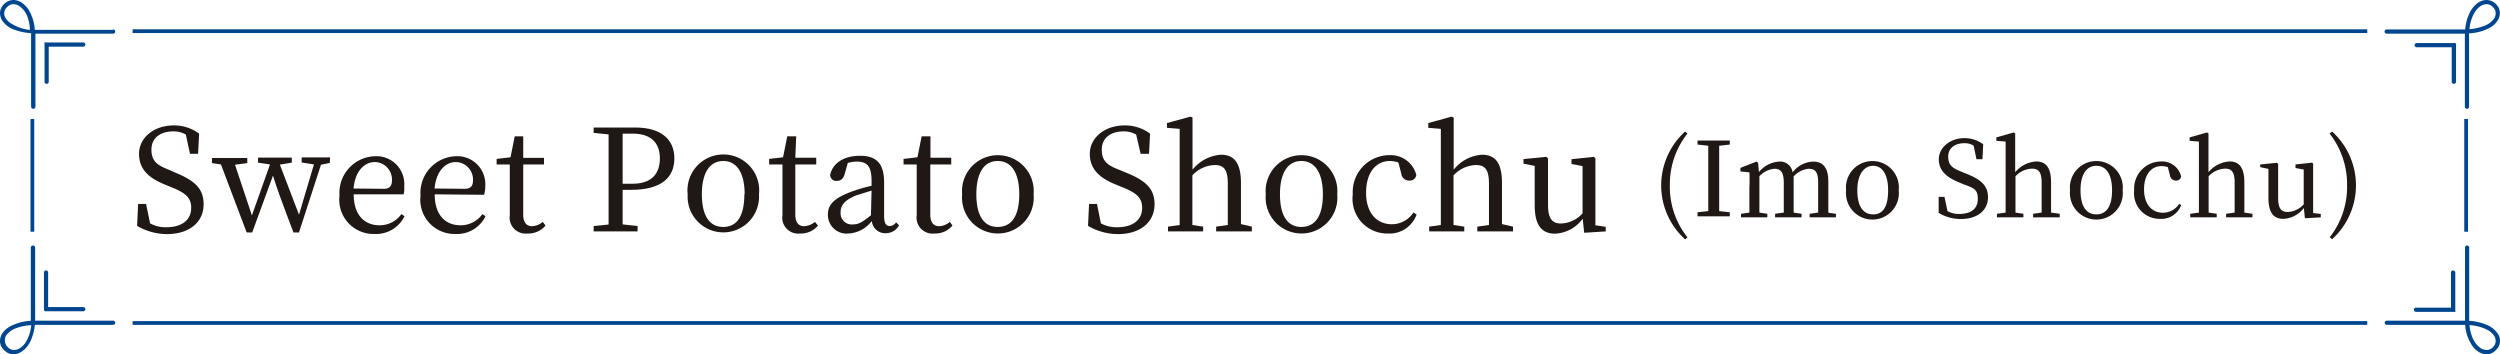 <?xml version="1.0" encoding="UTF-8"?>
<svg xmlns="http://www.w3.org/2000/svg" id="レイヤー_1" data-name="レイヤー 1" viewBox="0 0 167.23 23.7">
  <defs>
    <style>.cls-1{fill:#201815;}.cls-2{fill:#00468f;}</style>
  </defs>
  <path class="cls-1" d="M11.73,11.55c1.38.56,1.89,1.13,1.89,2.11,0,1.24-1,2-2.45,2a4,4,0,0,1-2-.55l.07-1.47h.53l.27,1.3a2.1,2.1,0,0,0,1.09.26c1,0,1.66-.46,1.66-1.3,0-.67-.38-1-1.31-1.37l-.39-.16c-1.08-.43-1.79-1-1.79-2.08s1-1.9,2.31-1.9a2.78,2.78,0,0,1,1.71.55l-.07,1.35h-.54L12.43,9a1.63,1.63,0,0,0-.85-.21c-.83,0-1.45.42-1.45,1.22s.43,1.06,1.18,1.35Z"></path>
  <path class="cls-1" d="M22.06,10.9l-.59.12L20,15.55h-.37c-.81-2.13-1.14-3.05-1.37-3.8l-1.39,3.8h-.37L14.78,11l-.6-.09v-.34h2.36v.34l-.82.11,1.13,3.39L18.06,11l-.8-.12v-.34h2.26v.34l-.8.13L20,14.36,21,11l-.82-.13v-.34h1.9Z"></path>
  <path class="cls-1" d="M23.66,13c0,1.38.72,2.07,1.73,2.07a1.77,1.77,0,0,0,1.46-.75l.21.14a2.11,2.11,0,0,1-2,1.19,2.29,2.29,0,0,1-2.35-2.57,2.45,2.45,0,0,1,2.39-2.63,1.86,1.86,0,0,1,1.94,2A1.8,1.8,0,0,1,27,13Zm2-.37c.45,0,.56-.24.56-.58a1.17,1.17,0,0,0-1.15-1.21c-.64,0-1.31.54-1.42,1.77Z"></path>
  <path class="cls-1" d="M29.08,13c0,1.38.71,2.07,1.73,2.07a1.78,1.78,0,0,0,1.46-.75l.21.14a2.11,2.11,0,0,1-2,1.19,2.29,2.29,0,0,1-2.35-2.57,2.45,2.45,0,0,1,2.38-2.63,1.87,1.87,0,0,1,1.95,2,1.8,1.8,0,0,1-.08.58Zm2-.37c.45,0,.56-.24.56-.58a1.17,1.17,0,0,0-1.15-1.21c-.64,0-1.31.54-1.42,1.77Z"></path>
  <path class="cls-1" d="M36.49,15.09a1.5,1.5,0,0,1-1.21.53A1.07,1.07,0,0,1,34.1,14.4c0-.24,0-.47,0-.86V11h-.88v-.37l.93-.11.28-1.4H35L35,10.56h1.39V11H35v3.35c0,.55.23.78.6.78a1.17,1.17,0,0,0,.71-.29Z"></path>
  <path class="cls-1" d="M41.65,12.7c0,.77,0,1.52,0,2.31l1,.11v.36H39.71v-.36l1-.1c0-.91,0-1.82,0-2.75v-.52c0-.93,0-1.85,0-2.76l-1-.1V8.53H42.5c1.75,0,2.61.82,2.61,2.06S44.3,12.7,42.2,12.7Zm0-3.76c0,.92,0,1.86,0,2.81v.54h.66c1.31,0,1.83-.7,1.83-1.7s-.56-1.65-1.81-1.65Z"></path>
  <path class="cls-1" d="M46,13a2.4,2.4,0,1,1,4.77,0A2.39,2.39,0,1,1,46,13Zm3.81,0c0-1.45-.53-2.23-1.43-2.23s-1.43.78-1.43,2.23.52,2.18,1.43,2.18S49.79,14.47,49.79,13Z"></path>
  <path class="cls-1" d="M54.72,15.09a1.5,1.5,0,0,1-1.21.53,1.06,1.06,0,0,1-1.17-1.22c0-.24,0-.47,0-.86V11h-.89v-.37l.93-.11.28-1.4h.6l-.06,1.43H54.6V11H53.2v3.35c0,.55.23.78.6.78a1.17,1.17,0,0,0,.71-.29Z"></path>
  <path class="cls-1" d="M60.14,15.07a1,1,0,0,1-.9.53.89.89,0,0,1-.92-.82,2.09,2.09,0,0,1-1.56.84,1.25,1.25,0,0,1-1.38-1.27c0-.64.36-1.1,1.72-1.58a9.7,9.7,0,0,1,1.2-.34v-.32c0-1-.3-1.3-1-1.3a2.23,2.23,0,0,0-.59.09l-.2.71c-.08.32-.25.49-.52.49a.41.41,0,0,1-.46-.4c.17-.8.93-1.28,2-1.28s1.61.49,1.61,1.78v2.26c0,.49.14.66.38.66a.53.53,0,0,0,.42-.25ZM58.3,12.75l-1,.31c-.91.36-1.07.76-1.07,1.14a.75.75,0,0,0,.84.81c.37,0,.61-.15,1.19-.61Z"></path>
  <path class="cls-1" d="M63.71,15.09a1.5,1.5,0,0,1-1.21.53,1.07,1.07,0,0,1-1.18-1.22c0-.24,0-.47,0-.86V11h-.88v-.37l.93-.11.28-1.4h.59l0,1.43h1.39V11h-1.4v3.35c0,.55.23.78.6.78a1.17,1.17,0,0,0,.71-.29Z"></path>
  <path class="cls-1" d="M64.36,13a2.4,2.4,0,1,1,4.78,0,2.4,2.4,0,1,1-4.78,0Zm3.82,0c0-1.45-.53-2.23-1.44-2.23s-1.43.78-1.43,2.23.52,2.18,1.43,2.18S68.18,14.47,68.18,13Z"></path>
  <path class="cls-1" d="M75.33,11.55c1.39.56,1.9,1.13,1.9,2.11,0,1.24-1,2-2.45,2a4,4,0,0,1-2-.55l.07-1.47h.53l.26,1.3a2.16,2.16,0,0,0,1.1.26c1,0,1.66-.46,1.66-1.3,0-.67-.38-1-1.31-1.37l-.39-.16c-1.08-.43-1.8-1-1.8-2.08s1-1.9,2.32-1.9a2.78,2.78,0,0,1,1.71.55l-.07,1.35H76.3L76,9a1.65,1.65,0,0,0-.85-.21c-.83,0-1.45.42-1.45,1.22s.42,1.06,1.17,1.35Z"></path>
  <path class="cls-1" d="M83.74,15.16v.32H81.35v-.32l.78-.11c0-.52,0-1.25,0-1.75v-1c0-1-.29-1.26-.88-1.26a2.13,2.13,0,0,0-1.49.69V13.3c0,.49,0,1.22,0,1.75l.72.11v.32H78.13v-.32l.78-.11c0-.53,0-1.26,0-1.75V8.62l-.85-.07V8.23l1.58-.43.13.07,0,1.48v2a2.68,2.68,0,0,1,1.9-1c.88,0,1.34.54,1.34,1.89v1c0,.5,0,1.23,0,1.75Z"></path>
  <path class="cls-1" d="M84.67,13a2.4,2.4,0,1,1,4.78,0,2.4,2.4,0,1,1-4.78,0Zm3.82,0c0-1.45-.54-2.23-1.44-2.23s-1.43.78-1.43,2.23.52,2.18,1.43,2.18S88.49,14.47,88.49,13Z"></path>
  <path class="cls-1" d="M94.76,14.35a1.92,1.92,0,0,1-1.93,1.27A2.32,2.32,0,0,1,90.49,13a2.46,2.46,0,0,1,2.43-2.62,1.77,1.77,0,0,1,1.82,1.32.43.43,0,0,1-.45.38.53.53,0,0,1-.56-.48l-.19-.73a1.76,1.76,0,0,0-.57-.1c-.94,0-1.59.78-1.59,2.13S92.1,15,93.1,15a1.73,1.73,0,0,0,1.45-.79Z"></path>
  <path class="cls-1" d="M101.21,15.16v.32H98.82v-.32l.78-.11c0-.52,0-1.25,0-1.75v-1c0-1-.29-1.26-.88-1.26a2.13,2.13,0,0,0-1.49.69V13.3c0,.49,0,1.22,0,1.75l.72.11v.32H95.6v-.32l.78-.11c0-.53,0-1.26,0-1.75V8.62l-.84-.07V8.23l1.57-.43.13.07,0,1.48v2a2.64,2.64,0,0,1,1.89-1c.89,0,1.34.54,1.34,1.89v1c0,.5,0,1.23,0,1.75Z"></path>
  <path class="cls-1" d="M107.41,15.17v.31l-1.44.09-.1-.94a2.42,2.42,0,0,1-1.85,1c-.84,0-1.36-.5-1.36-1.88l0-2.65-.75-.15v-.31l1.53-.15.11.11,0,1.47v1.63c0,.93.29,1.25.86,1.25a2,2,0,0,0,1.45-.68l0-3.16-.74-.14v-.32l1.5-.16.1.11,0,1.47v3Z"></path>
  <path class="cls-1" d="M112.88,15.88l-.16.13a4.86,4.86,0,0,1,0-7.21l.16.13a5.47,5.47,0,0,0-1.18,3.48A5.41,5.41,0,0,0,112.88,15.88Z"></path>
  <path class="cls-1" d="M115,9.75c0,.66,0,1.35,0,2v.37c0,.68,0,1.36,0,2l.71.08v.27h-2.16v-.27l.72-.08c0-.67,0-1.34,0-2v-.37c0-.69,0-1.37,0-2l-.72-.08V9.4h2.16v.27Z"></path>
  <path class="cls-1" d="M122.81,14.3v.24h-1.76V14.3l.57-.08c0-.39,0-.92,0-1.29v-.72c0-.72-.2-.92-.64-.92a1.57,1.57,0,0,0-1,.51c0,.12,0,.24,0,.39v.74c0,.37,0,.9,0,1.29l.53.08v.24h-1.77V14.3l.58-.08c0-.39,0-.92,0-1.29v-.71c0-.7-.2-.93-.63-.93a1.56,1.56,0,0,0-1,.5v1.14c0,.35,0,.89,0,1.29l.53.08v.24h-1.76V14.3l.56-.08c0-.4,0-.94,0-1.29v-.4a10,10,0,0,0,0-1l-.6-.06v-.24l1.07-.42.11.07.06.63a1.88,1.88,0,0,1,1.34-.7.84.84,0,0,1,.91.72,1.81,1.81,0,0,1,1.39-.72c.62,0,1,.38,1,1.33v.8c0,.37,0,.9,0,1.29Z"></path>
  <path class="cls-1" d="M123.49,12.73a1.77,1.77,0,1,1,3.52,0,1.77,1.77,0,1,1-3.52,0Zm2.81,0c0-1.06-.39-1.64-1-1.64s-1.06.58-1.06,1.64.38,1.61,1.06,1.61S126.3,13.79,126.3,12.73Z"></path>
  <path class="cls-1" d="M131.58,11.64c1,.4,1.4.83,1.4,1.55,0,.91-.74,1.46-1.81,1.46a2.85,2.85,0,0,1-1.49-.41l0-1.07h.39l.2.95a1.51,1.51,0,0,0,.8.19c.75,0,1.23-.33,1.23-1s-.28-.73-1-1l-.28-.12c-.8-.33-1.33-.77-1.33-1.54s.75-1.41,1.71-1.41a2.09,2.09,0,0,1,1.26.41l-.05,1h-.4l-.19-.91a1.13,1.13,0,0,0-.62-.16c-.62,0-1.08.31-1.08.9s.32.78.87,1Z"></path>
  <path class="cls-1" d="M137.78,14.3v.24H136V14.3l.57-.08c0-.39,0-.92,0-1.29v-.72c0-.7-.21-.93-.65-.93a1.59,1.59,0,0,0-1.1.51v1.14c0,.35,0,.89,0,1.29l.53.08v.24h-1.77V14.3l.58-.08c0-.4,0-.94,0-1.29V9.47l-.62-.05V9.19l1.16-.33.1.06,0,1.09v1.51a2,2,0,0,1,1.4-.72c.65,0,1,.4,1,1.4v.73c0,.37,0,.9,0,1.29Z"></path>
  <path class="cls-1" d="M138.47,12.73a1.77,1.77,0,1,1,3.52,0,1.77,1.77,0,1,1-3.52,0Zm2.81,0c0-1.06-.39-1.64-1.05-1.64s-1.06.58-1.06,1.64.38,1.61,1.06,1.61S141.28,13.79,141.28,12.73Z"></path>
  <path class="cls-1" d="M145.91,13.7a1.41,1.41,0,0,1-1.42.94,1.71,1.71,0,0,1-1.73-1.91,1.81,1.81,0,0,1,1.79-1.93,1.31,1.31,0,0,1,1.35,1,.32.32,0,0,1-.34.28.4.4,0,0,1-.41-.36l-.14-.54a1.36,1.36,0,0,0-.42-.07c-.7,0-1.17.58-1.17,1.57s.53,1.55,1.26,1.55a1.29,1.29,0,0,0,1.08-.58Z"></path>
  <path class="cls-1" d="M150.67,14.3v.24h-1.76V14.3l.57-.08c0-.39,0-.92,0-1.29v-.72c0-.7-.2-.93-.64-.93a1.59,1.59,0,0,0-1.1.51v1.14c0,.35,0,.89,0,1.29l.54.08v.24h-1.77V14.3l.58-.08c0-.4,0-.94,0-1.29V9.47l-.62-.05V9.19l1.16-.33.1.06,0,1.09v1.51a2,2,0,0,1,1.4-.72c.65,0,1,.4,1,1.4v.73c0,.37,0,.9,0,1.29Z"></path>
  <path class="cls-1" d="M155.24,14.31v.23l-1.06.06-.07-.69a1.82,1.82,0,0,1-1.37.73c-.62,0-1-.37-1-1.39l0-1.95-.55-.12V11l1.12-.11.08.07,0,1.09v1.2c0,.69.21.93.63.93a1.52,1.52,0,0,0,1.08-.51l0-2.33-.55-.1V11l1.11-.12.07.07,0,1.09v2.21Z"></path>
  <path class="cls-1" d="M155.83,8.93,156,8.8A4.86,4.86,0,0,1,156,16l-.16-.13A5.43,5.43,0,0,0,157,12.41,5.5,5.5,0,0,0,155.83,8.93Z"></path>
  <path class="cls-2" d="M7.57,2H2.33A2.94,2.94,0,0,0,1.9.63,1.75,1.75,0,0,0,1.43.16,1.05,1.05,0,0,0,.9,0,.87.87,0,0,0,.39.17.91.91,0,0,0,.1.5.76.76,0,0,0,0,.89a1,1,0,0,0,.16.51A1.67,1.67,0,0,0,1,2a3.88,3.88,0,0,0,1.08.22V7.14a.15.15,0,0,0,.15.14.15.15,0,0,0,.14-.14V2.25H7.57a.14.14,0,1,0,0-.28ZM.78,1.59A1.07,1.07,0,0,1,.4,1.25.65.65,0,0,1,.28.89.63.63,0,0,1,.35.63.75.75,0,0,1,.56.4.54.54,0,0,1,.9.28.73.73,0,0,1,1.28.4a1.48,1.48,0,0,1,.54.68A2.64,2.64,0,0,1,2,2,2.87,2.87,0,0,1,.78,1.59Z"></path>
  <path class="cls-2" d="M5.57,2.84H3.08a.14.14,0,0,0-.1,0,.15.15,0,0,0,0,.1V5.47a.14.14,0,1,0,.28,0V3.12H5.57a.14.14,0,1,0,0-.28Z"></path>
  <path class="cls-2" d="M167.13.5a1,1,0,0,0-.29-.33.87.87,0,0,0-.51-.17,1.09,1.09,0,0,0-.54.16,1.85,1.85,0,0,0-.64.81,3.12,3.12,0,0,0-.25,1h-5.25a.14.14,0,1,0,0,.28h5.23V7.14a.14.14,0,0,0,.28,0V2.38a.76.76,0,0,1,0-.15,3.21,3.21,0,0,0,1.42-.39,1.43,1.43,0,0,0,.47-.44.89.89,0,0,0,.17-.51A.87.87,0,0,0,167.13.5Zm-.3.75a1.38,1.38,0,0,1-.69.49,3.27,3.27,0,0,1-.95.21,2.56,2.56,0,0,1,.37-1.16,1.42,1.42,0,0,1,.38-.39.79.79,0,0,1,.39-.12.56.56,0,0,1,.34.12.9.9,0,0,1,.21.23.62.62,0,0,1,.06.26A.63.63,0,0,1,166.83,1.25Z"></path>
  <path class="cls-2" d="M164.24,2.88a.12.12,0,0,0-.1,0h-2.48a.14.14,0,1,0,0,.28H164V5.47a.15.15,0,0,0,.14.14.15.15,0,0,0,.15-.14V3A.12.12,0,0,0,164.24,2.88Z"></path>
  <polyline class="cls-2" points="8.87 2.21 158.35 2.21 158.35 1.96 8.87 1.96"></polyline>
  <path class="cls-2" d="M159.65,21.73h5.25a2.78,2.78,0,0,0,.43,1.33,1.48,1.48,0,0,0,.46.47,1,1,0,0,0,.54.17.81.81,0,0,0,.51-.18,1.1,1.1,0,0,0,.29-.32.85.85,0,0,0-.07-.91,1.67,1.67,0,0,0-.82-.6,3.47,3.47,0,0,0-1.07-.23.76.76,0,0,1,0-.15V16.56a.14.14,0,1,0-.28,0v4.89h-5.23a.14.14,0,1,0,0,.28Zm6.8.37a1.31,1.31,0,0,1,.38.35.62.62,0,0,1,.11.35.58.58,0,0,1-.06.26.79.79,0,0,1-.21.24.55.55,0,0,1-.34.11.79.79,0,0,1-.39-.12,1.56,1.56,0,0,1-.54-.68,2.78,2.78,0,0,1-.21-.86A2.92,2.92,0,0,1,166.45,22.1Z"></path>
  <path class="cls-2" d="M161.66,20.86h2.48a.15.15,0,0,0,.1,0,.16.16,0,0,0,0-.1V18.23a.15.15,0,0,0-.15-.14.14.14,0,0,0-.14.14v2.35h-2.34a.14.14,0,1,0,0,.28Z"></path>
  <path class="cls-2" d="M.1,23.2a1,1,0,0,0,.29.32.81.81,0,0,0,.51.18,1,1,0,0,0,.53-.17,1.72,1.72,0,0,0,.65-.8,3.4,3.4,0,0,0,.25-1H7.57a.14.14,0,1,0,0-.28H2.35V16.56a.14.14,0,0,0-.14-.14.15.15,0,0,0-.15.14v4.9a3.29,3.29,0,0,0-1.43.4,1.51,1.51,0,0,0-.47.43A1,1,0,0,0,0,22.8.79.79,0,0,0,.1,23.2Zm.3-.75a1.45,1.45,0,0,1,.69-.5,3.29,3.29,0,0,1,1-.2,2.6,2.6,0,0,1-.38,1.16,1.25,1.25,0,0,1-.38.38.73.73,0,0,1-.38.12.53.53,0,0,1-.34-.11.68.68,0,0,1-.21-.24.59.59,0,0,1-.07-.26A.64.64,0,0,1,.4,22.45Z"></path>
  <path class="cls-2" d="M3,20.82a.21.21,0,0,0,.1,0H5.57a.14.14,0,1,0,0-.28H3.22V18.23a.14.14,0,0,0-.28,0v2.49A.21.21,0,0,0,3,20.82Z"></path>
  <polyline class="cls-2" points="158.35 21.48 8.87 21.48 8.87 21.73 158.35 21.73"></polyline>
  <polyline class="cls-2" points="2.04 7.96 2.04 15.5 2.29 15.5 2.29 7.96"></polyline>
  <polyline class="cls-2" points="164.84 7.96 164.84 15.5 165.09 15.5 165.09 7.96"></polyline>
</svg>
